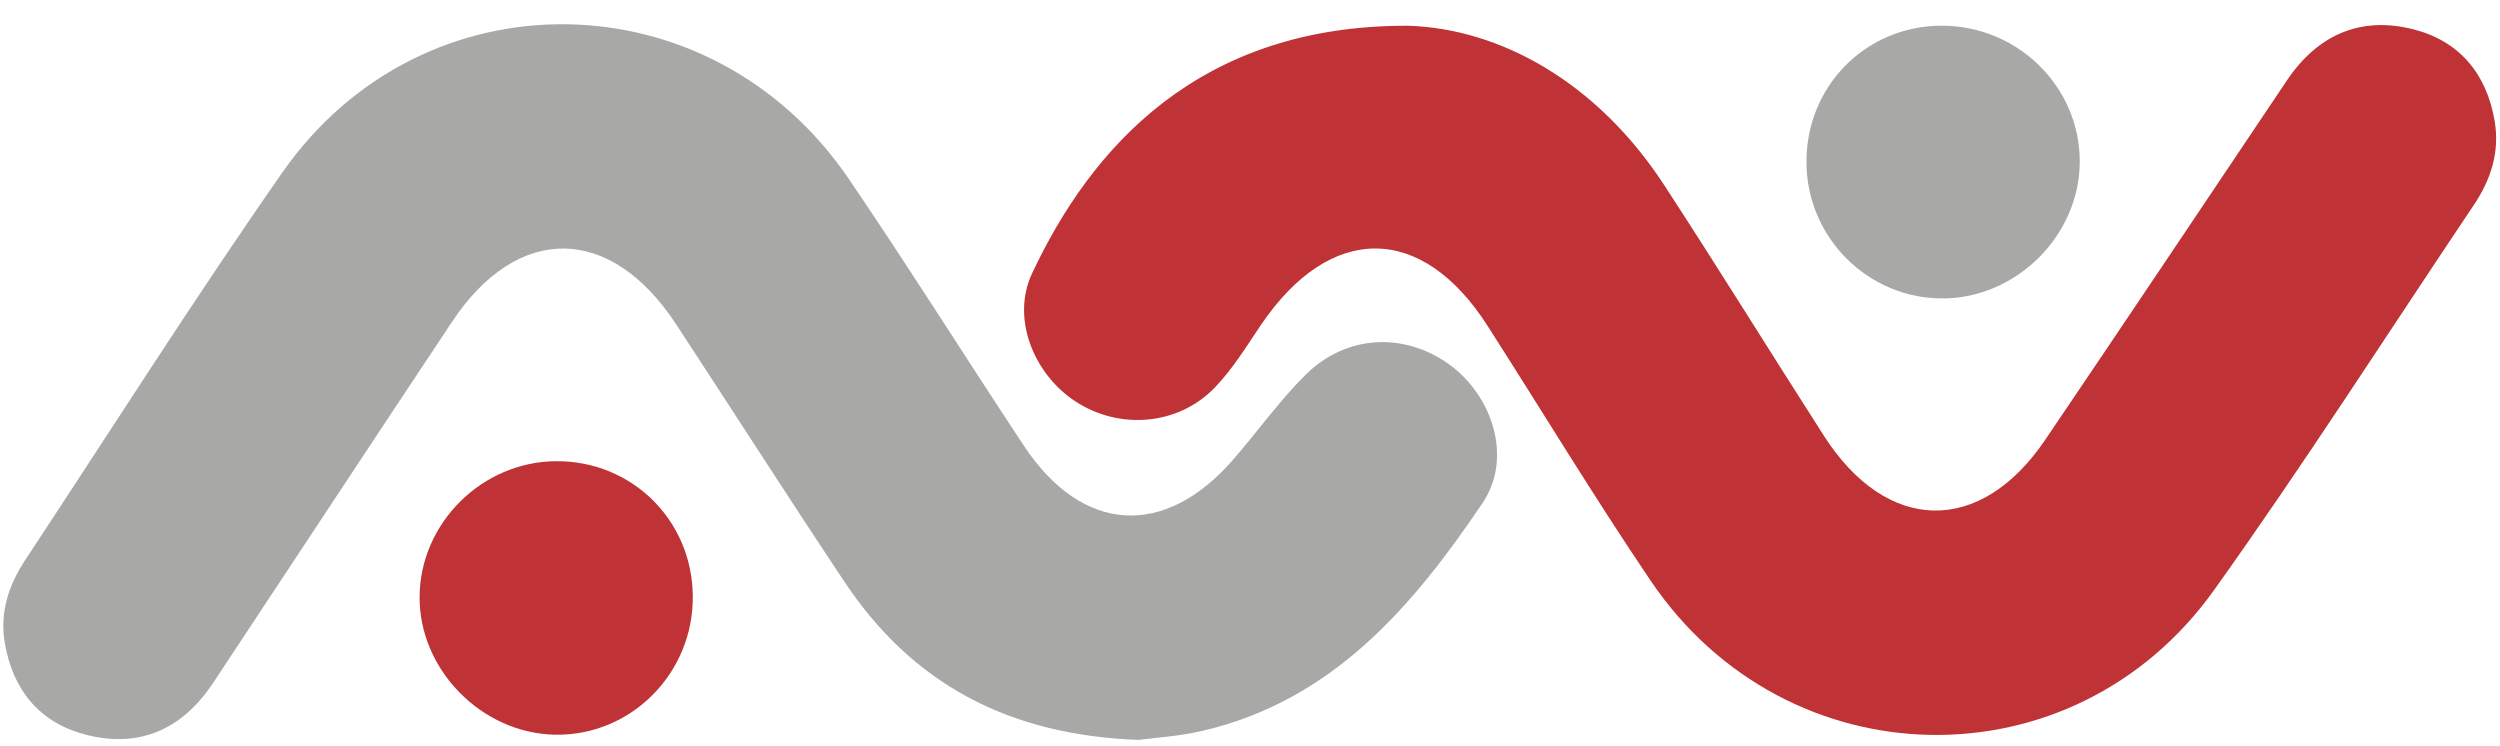<svg width="67" height="20" viewBox="0 0 67 20" fill="none" xmlns="http://www.w3.org/2000/svg">
<path d="M30.511 19.83C27.019 19.7 24.451 18.319 22.638 15.601C21.112 13.311 19.629 10.993 18.12 8.691C16.364 6.013 13.875 5.979 12.117 8.621C9.972 11.844 7.847 15.08 5.708 18.307C4.9 19.526 3.763 20.056 2.333 19.699C1.086 19.388 0.355 18.521 0.131 17.249C-0.015 16.42 0.232 15.679 0.682 14.998C2.97 11.533 5.192 8.024 7.568 4.621C11.325 -0.761 19.05 -0.646 22.752 4.801C24.351 7.153 25.865 9.564 27.434 11.937C29.003 14.309 31.218 14.444 33.071 12.292C33.711 11.55 34.287 10.745 34.978 10.055C36.06 8.974 37.604 8.891 38.82 9.753C40 10.59 40.547 12.274 39.735 13.477C37.864 16.252 35.716 18.777 32.222 19.588C31.592 19.734 30.936 19.772 30.511 19.83Z" fill="#A8A8A6"/>
<path d="M37.743 0.69C40.177 0.768 42.779 2.172 44.596 4.954C46.048 7.179 47.445 9.44 48.88 11.678C50.564 14.306 53.071 14.357 54.809 11.791C56.98 8.587 59.131 5.37 61.288 2.157C62.108 0.936 63.258 0.427 64.672 0.784C65.909 1.096 66.644 1.976 66.858 3.25C66.997 4.078 66.752 4.819 66.296 5.498C63.983 8.944 61.745 12.443 59.333 15.819C55.556 21.105 47.883 20.954 44.239 15.565C42.725 13.326 41.325 11.009 39.867 8.733C38.103 5.975 35.646 5.971 33.793 8.709C33.402 9.287 33.032 9.896 32.551 10.392C31.568 11.407 29.993 11.525 28.822 10.758C27.704 10.026 27.094 8.531 27.659 7.329C29.23 3.981 32.115 0.667 37.743 0.69Z" fill="#BF3235"/>
<path d="M14.909 12.36C16.932 12.35 18.541 13.933 18.567 15.96C18.594 18.033 16.919 19.726 14.877 19.69C12.911 19.655 11.235 17.951 11.245 15.997C11.255 14.02 12.919 12.369 14.909 12.36Z" fill="#BF3235"/>
<path d="M52.066 7.998C50.069 8.003 48.435 6.382 48.413 4.375C48.392 2.344 49.961 0.723 51.979 0.689C54.049 0.654 55.756 2.32 55.737 4.358C55.72 6.321 54.033 7.993 52.066 7.998Z" fill="#A8A8A6"/>
</svg>
